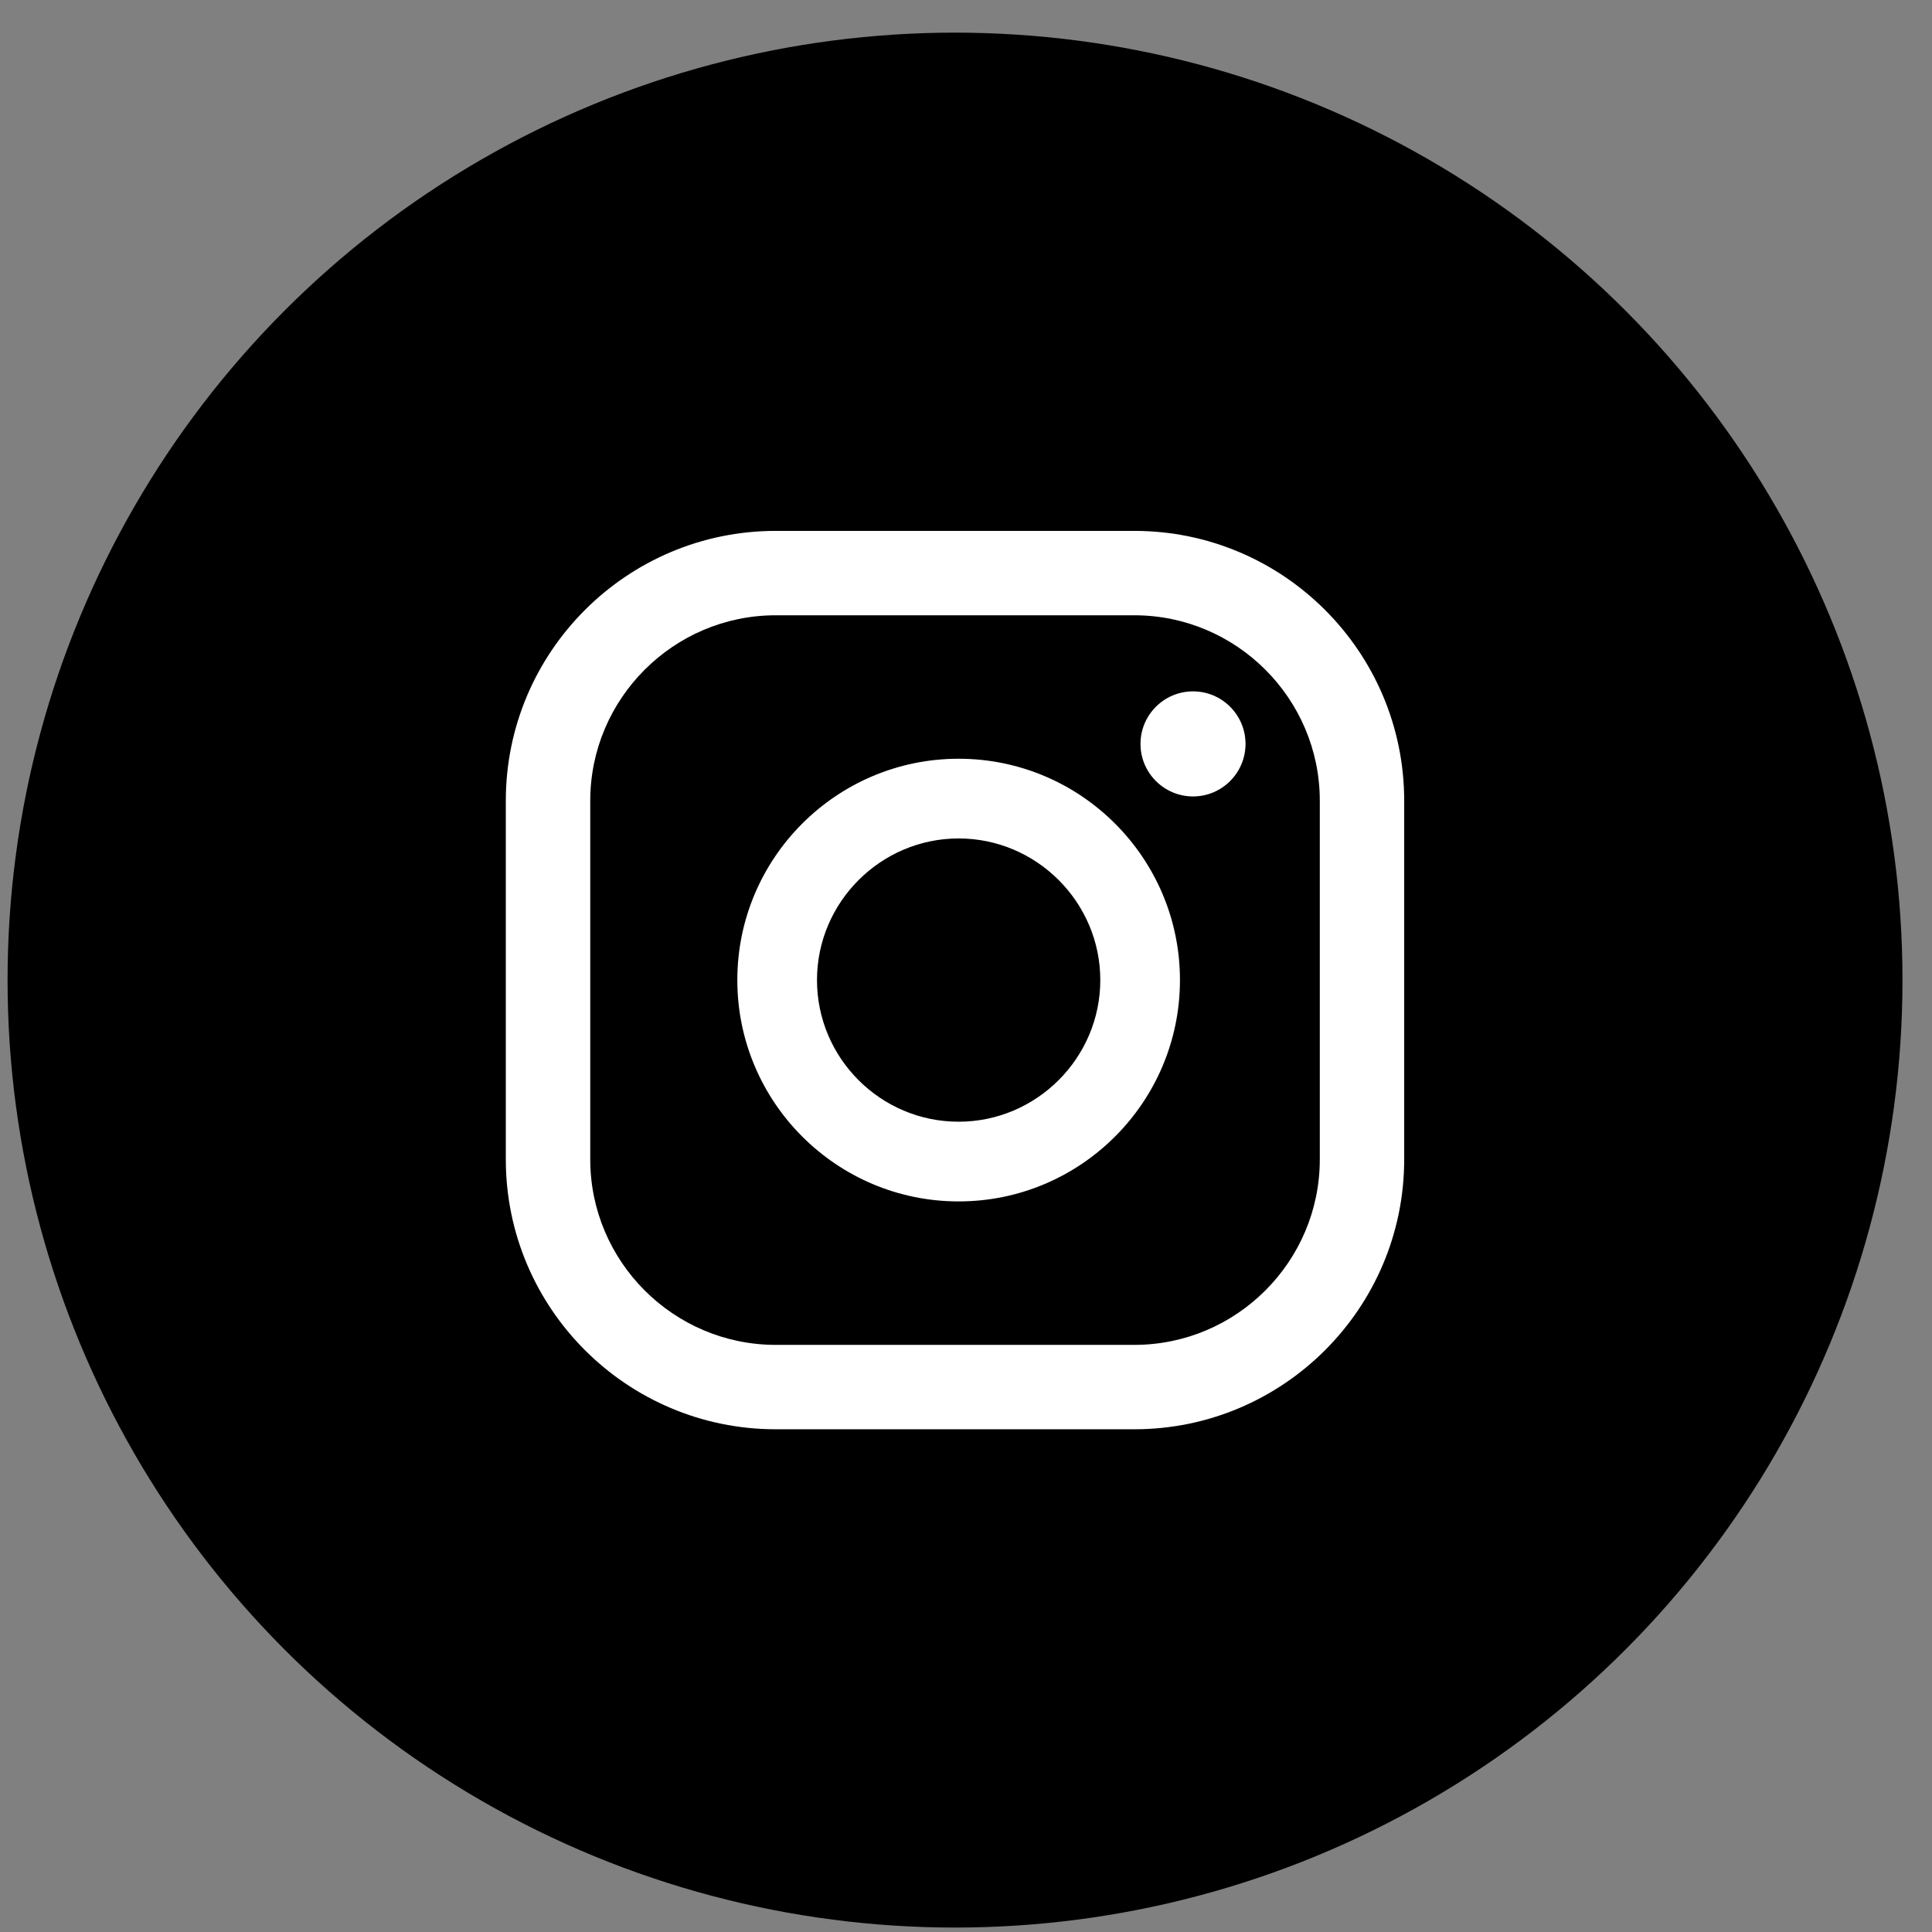 <?xml version="1.0" encoding="UTF-8"?> <svg xmlns="http://www.w3.org/2000/svg" width="47" height="47" viewBox="0 0 47 47" fill="none"><rect x="0" y="0" width="47" height="47" fill="#808080" stroke="none"/><circle cx="23.233" cy="23.843" r="23.049" fill="black"></circle><path d="M29.023 16.819C28.318 16.819 27.745 17.392 27.745 18.097C27.745 18.802 28.318 19.375 29.023 19.375C29.728 19.375 30.3 18.802 30.3 18.097C30.3 17.392 29.728 16.819 29.023 16.819Z" fill="white"></path><path d="M23.321 18.458C20.351 18.458 17.937 20.873 17.937 23.842C17.937 26.812 20.351 29.227 23.321 29.227C26.291 29.227 28.705 26.812 28.705 23.842C28.705 20.873 26.291 18.458 23.321 18.458ZM23.321 27.288C21.418 27.288 19.875 25.737 19.875 23.842C19.875 21.948 21.426 20.397 23.321 20.397C25.216 20.397 26.767 21.948 26.767 23.842C26.767 25.737 25.216 27.288 23.321 27.288Z" fill="white"></path><path d="M27.595 34.77H18.871C15.249 34.77 12.305 31.826 12.305 28.205V19.48C12.305 15.858 15.249 12.915 18.871 12.915H27.595C31.217 12.915 34.16 15.858 34.16 19.48V28.205C34.16 31.826 31.217 34.77 27.595 34.77ZM18.871 14.968C16.386 14.968 14.359 16.995 14.359 19.48V28.205C14.359 30.69 16.386 32.717 18.871 32.717H27.595C30.08 32.717 32.107 30.69 32.107 28.205V19.48C32.107 16.995 30.08 14.968 27.595 14.968H18.871Z" fill="white"></path></svg> 